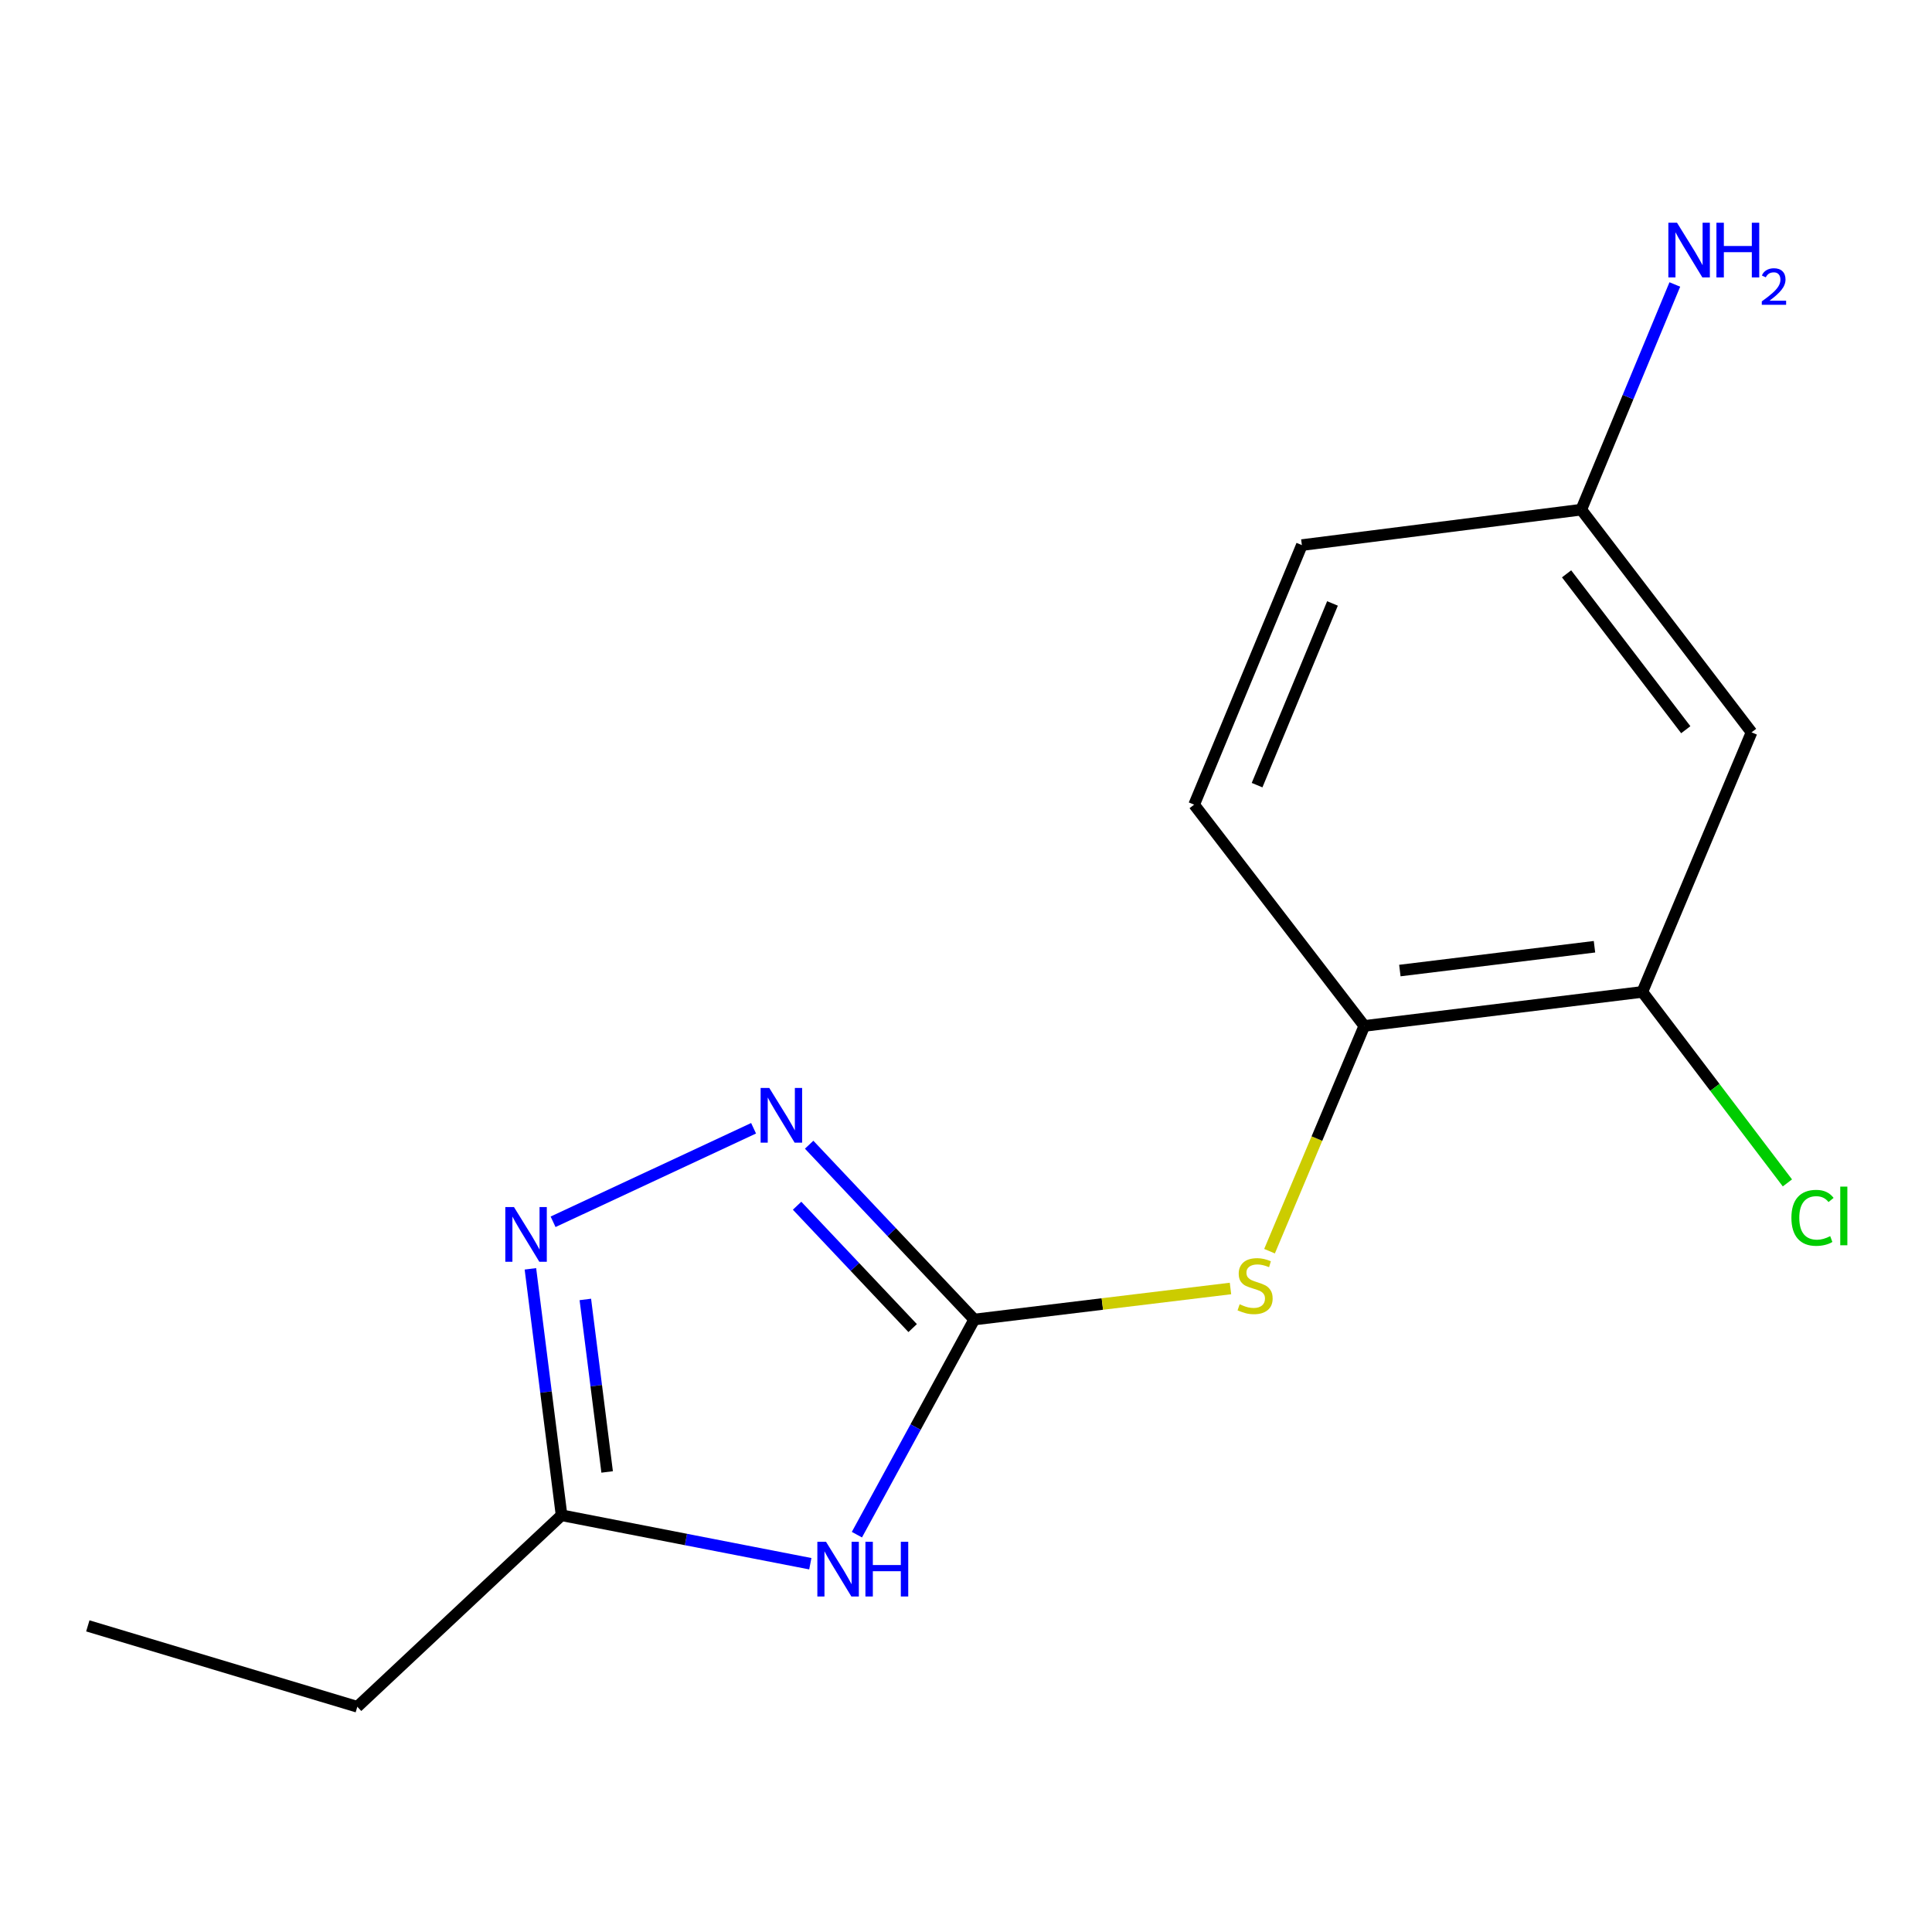 <?xml version='1.0' encoding='iso-8859-1'?>
<svg version='1.1' baseProfile='full'
              xmlns='http://www.w3.org/2000/svg'
                      xmlns:rdkit='http://www.rdkit.org/xml'
                      xmlns:xlink='http://www.w3.org/1999/xlink'
                  xml:space='preserve'
width='1000px' height='1000px' viewBox='0 0 1000 1000'>
<!-- END OF HEADER -->
<rect style='opacity:1.0;fill:#FFFFFF;stroke:none' width='1000' height='1000' x='0' y='0'> </rect>
<path class='bond-0' d='M 504.271,682.984 L 473.902,738.663' style='fill:none;fill-rule:evenodd;stroke:#000000;stroke-width:6px;stroke-linecap:butt;stroke-linejoin:miter;stroke-opacity:1' />
<path class='bond-0' d='M 473.902,738.663 L 443.532,794.342' style='fill:none;fill-rule:evenodd;stroke:#0000FF;stroke-width:6px;stroke-linecap:butt;stroke-linejoin:miter;stroke-opacity:1' />
<path class='bond-1' d='M 504.271,682.984 L 461.542,637.743' style='fill:none;fill-rule:evenodd;stroke:#000000;stroke-width:6px;stroke-linecap:butt;stroke-linejoin:miter;stroke-opacity:1' />
<path class='bond-1' d='M 461.542,637.743 L 418.813,592.501' style='fill:none;fill-rule:evenodd;stroke:#0000FF;stroke-width:6px;stroke-linecap:butt;stroke-linejoin:miter;stroke-opacity:1' />
<path class='bond-1' d='M 472.391,687.414 L 442.481,655.745' style='fill:none;fill-rule:evenodd;stroke:#000000;stroke-width:6px;stroke-linecap:butt;stroke-linejoin:miter;stroke-opacity:1' />
<path class='bond-1' d='M 442.481,655.745 L 412.571,624.076' style='fill:none;fill-rule:evenodd;stroke:#0000FF;stroke-width:6px;stroke-linecap:butt;stroke-linejoin:miter;stroke-opacity:1' />
<path class='bond-4' d='M 504.271,682.984 L 570.583,674.951' style='fill:none;fill-rule:evenodd;stroke:#000000;stroke-width:6px;stroke-linecap:butt;stroke-linejoin:miter;stroke-opacity:1' />
<path class='bond-4' d='M 570.583,674.951 L 636.895,666.918' style='fill:none;fill-rule:evenodd;stroke:#CCCC00;stroke-width:6px;stroke-linecap:butt;stroke-linejoin:miter;stroke-opacity:1' />
<path class='bond-3' d='M 419.417,809.379 L 355.042,796.84' style='fill:none;fill-rule:evenodd;stroke:#0000FF;stroke-width:6px;stroke-linecap:butt;stroke-linejoin:miter;stroke-opacity:1' />
<path class='bond-3' d='M 355.042,796.84 L 290.666,784.302' style='fill:none;fill-rule:evenodd;stroke:#000000;stroke-width:6px;stroke-linecap:butt;stroke-linejoin:miter;stroke-opacity:1' />
<path class='bond-2' d='M 390.053,583.991 L 286.273,632.398' style='fill:none;fill-rule:evenodd;stroke:#0000FF;stroke-width:6px;stroke-linecap:butt;stroke-linejoin:miter;stroke-opacity:1' />
<path class='bond-15' d='M 274.538,656.746 L 282.602,720.524' style='fill:none;fill-rule:evenodd;stroke:#0000FF;stroke-width:6px;stroke-linecap:butt;stroke-linejoin:miter;stroke-opacity:1' />
<path class='bond-15' d='M 282.602,720.524 L 290.666,784.302' style='fill:none;fill-rule:evenodd;stroke:#000000;stroke-width:6px;stroke-linecap:butt;stroke-linejoin:miter;stroke-opacity:1' />
<path class='bond-15' d='M 302.968,672.591 L 308.613,717.235' style='fill:none;fill-rule:evenodd;stroke:#0000FF;stroke-width:6px;stroke-linecap:butt;stroke-linejoin:miter;stroke-opacity:1' />
<path class='bond-15' d='M 308.613,717.235 L 314.258,761.88' style='fill:none;fill-rule:evenodd;stroke:#000000;stroke-width:6px;stroke-linecap:butt;stroke-linejoin:miter;stroke-opacity:1' />
<path class='bond-13' d='M 290.666,784.302 L 184.949,883.421' style='fill:none;fill-rule:evenodd;stroke:#000000;stroke-width:6px;stroke-linecap:butt;stroke-linejoin:miter;stroke-opacity:1' />
<path class='bond-5' d='M 657.11,647.61 L 681.637,589.316' style='fill:none;fill-rule:evenodd;stroke:#CCCC00;stroke-width:6px;stroke-linecap:butt;stroke-linejoin:miter;stroke-opacity:1' />
<path class='bond-5' d='M 681.637,589.316 L 706.164,531.021' style='fill:none;fill-rule:evenodd;stroke:#000000;stroke-width:6px;stroke-linecap:butt;stroke-linejoin:miter;stroke-opacity:1' />
<path class='bond-6' d='M 706.164,531.021 L 850.073,513.411' style='fill:none;fill-rule:evenodd;stroke:#000000;stroke-width:6px;stroke-linecap:butt;stroke-linejoin:miter;stroke-opacity:1' />
<path class='bond-6' d='M 724.566,502.356 L 825.302,490.029' style='fill:none;fill-rule:evenodd;stroke:#000000;stroke-width:6px;stroke-linecap:butt;stroke-linejoin:miter;stroke-opacity:1' />
<path class='bond-8' d='M 706.164,531.021 L 618.086,416.492' style='fill:none;fill-rule:evenodd;stroke:#000000;stroke-width:6px;stroke-linecap:butt;stroke-linejoin:miter;stroke-opacity:1' />
<path class='bond-7' d='M 850.073,513.411 L 906.602,379.058' style='fill:none;fill-rule:evenodd;stroke:#000000;stroke-width:6px;stroke-linecap:butt;stroke-linejoin:miter;stroke-opacity:1' />
<path class='bond-10' d='M 850.073,513.411 L 887.617,562.839' style='fill:none;fill-rule:evenodd;stroke:#000000;stroke-width:6px;stroke-linecap:butt;stroke-linejoin:miter;stroke-opacity:1' />
<path class='bond-10' d='M 887.617,562.839 L 925.162,612.268' style='fill:none;fill-rule:evenodd;stroke:#00CC00;stroke-width:6px;stroke-linecap:butt;stroke-linejoin:miter;stroke-opacity:1' />
<path class='bond-16' d='M 906.602,379.058 L 818.465,263.801' style='fill:none;fill-rule:evenodd;stroke:#000000;stroke-width:6px;stroke-linecap:butt;stroke-linejoin:miter;stroke-opacity:1' />
<path class='bond-16' d='M 872.554,377.696 L 810.859,297.015' style='fill:none;fill-rule:evenodd;stroke:#000000;stroke-width:6px;stroke-linecap:butt;stroke-linejoin:miter;stroke-opacity:1' />
<path class='bond-12' d='M 618.086,416.492 L 673.843,282.139' style='fill:none;fill-rule:evenodd;stroke:#000000;stroke-width:6px;stroke-linecap:butt;stroke-linejoin:miter;stroke-opacity:1' />
<path class='bond-12' d='M 650.665,406.388 L 689.695,312.341' style='fill:none;fill-rule:evenodd;stroke:#000000;stroke-width:6px;stroke-linecap:butt;stroke-linejoin:miter;stroke-opacity:1' />
<path class='bond-9' d='M 818.465,263.801 L 673.843,282.139' style='fill:none;fill-rule:evenodd;stroke:#000000;stroke-width:6px;stroke-linecap:butt;stroke-linejoin:miter;stroke-opacity:1' />
<path class='bond-11' d='M 818.465,263.801 L 842.676,205.523' style='fill:none;fill-rule:evenodd;stroke:#000000;stroke-width:6px;stroke-linecap:butt;stroke-linejoin:miter;stroke-opacity:1' />
<path class='bond-11' d='M 842.676,205.523 L 866.887,147.245' style='fill:none;fill-rule:evenodd;stroke:#0000FF;stroke-width:6px;stroke-linecap:butt;stroke-linejoin:miter;stroke-opacity:1' />
<path class='bond-14' d='M 184.949,883.421 L 45.455,841.545' style='fill:none;fill-rule:evenodd;stroke:#000000;stroke-width:6px;stroke-linecap:butt;stroke-linejoin:miter;stroke-opacity:1' />
<path  class='atom-1' d='M 427.542 798.021
L 436.822 813.021
Q 437.742 814.501, 439.222 817.181
Q 440.702 819.861, 440.782 820.021
L 440.782 798.021
L 444.542 798.021
L 444.542 826.341
L 440.662 826.341
L 430.702 809.941
Q 429.542 808.021, 428.302 805.821
Q 427.102 803.621, 426.742 802.941
L 426.742 826.341
L 423.062 826.341
L 423.062 798.021
L 427.542 798.021
' fill='#0000FF'/>
<path  class='atom-1' d='M 447.942 798.021
L 451.782 798.021
L 451.782 810.061
L 466.262 810.061
L 466.262 798.021
L 470.102 798.021
L 470.102 826.341
L 466.262 826.341
L 466.262 813.261
L 451.782 813.261
L 451.782 826.341
L 447.942 826.341
L 447.942 798.021
' fill='#0000FF'/>
<path  class='atom-2' d='M 398.178 563.121
L 407.458 578.121
Q 408.378 579.601, 409.858 582.281
Q 411.338 584.961, 411.418 585.121
L 411.418 563.121
L 415.178 563.121
L 415.178 591.441
L 411.298 591.441
L 401.338 575.041
Q 400.178 573.121, 398.938 570.921
Q 397.738 568.721, 397.378 568.041
L 397.378 591.441
L 393.698 591.441
L 393.698 563.121
L 398.178 563.121
' fill='#0000FF'/>
<path  class='atom-3' d='M 266.025 624.763
L 275.305 639.763
Q 276.225 641.243, 277.705 643.923
Q 279.185 646.603, 279.265 646.763
L 279.265 624.763
L 283.025 624.763
L 283.025 653.083
L 279.145 653.083
L 269.185 636.683
Q 268.025 634.763, 266.785 632.563
Q 265.585 630.363, 265.225 629.683
L 265.225 653.083
L 261.545 653.083
L 261.545 624.763
L 266.025 624.763
' fill='#0000FF'/>
<path  class='atom-5' d='M 641.635 675.094
Q 641.955 675.214, 643.275 675.774
Q 644.595 676.334, 646.035 676.694
Q 647.515 677.014, 648.955 677.014
Q 651.635 677.014, 653.195 675.734
Q 654.755 674.414, 654.755 672.134
Q 654.755 670.574, 653.955 669.614
Q 653.195 668.654, 651.995 668.134
Q 650.795 667.614, 648.795 667.014
Q 646.275 666.254, 644.755 665.534
Q 643.275 664.814, 642.195 663.294
Q 641.155 661.774, 641.155 659.214
Q 641.155 655.654, 643.555 653.454
Q 645.995 651.254, 650.795 651.254
Q 654.075 651.254, 657.795 652.814
L 656.875 655.894
Q 653.475 654.494, 650.915 654.494
Q 648.155 654.494, 646.635 655.654
Q 645.115 656.774, 645.155 658.734
Q 645.155 660.254, 645.915 661.174
Q 646.715 662.094, 647.835 662.614
Q 648.995 663.134, 650.915 663.734
Q 653.475 664.534, 654.995 665.334
Q 656.515 666.134, 657.595 667.774
Q 658.715 669.374, 658.715 672.134
Q 658.715 676.054, 656.075 678.174
Q 653.475 680.254, 649.115 680.254
Q 646.595 680.254, 644.675 679.694
Q 642.795 679.174, 640.555 678.254
L 641.635 675.094
' fill='#CCCC00'/>
<path  class='atom-11' d='M 927.231 630.348
Q 927.231 623.308, 930.511 619.628
Q 933.831 615.908, 940.111 615.908
Q 945.951 615.908, 949.071 620.028
L 946.431 622.188
Q 944.151 619.188, 940.111 619.188
Q 935.831 619.188, 933.551 622.068
Q 931.311 624.908, 931.311 630.348
Q 931.311 635.948, 933.631 638.828
Q 935.991 641.708, 940.551 641.708
Q 943.671 641.708, 947.311 639.828
L 948.431 642.828
Q 946.951 643.788, 944.711 644.348
Q 942.471 644.908, 939.991 644.908
Q 933.831 644.908, 930.511 641.148
Q 927.231 637.388, 927.231 630.348
' fill='#00CC00'/>
<path  class='atom-11' d='M 952.511 614.188
L 956.191 614.188
L 956.191 644.548
L 952.511 644.548
L 952.511 614.188
' fill='#00CC00'/>
<path  class='atom-12' d='M 868.021 115.288
L 877.301 130.288
Q 878.221 131.768, 879.701 134.448
Q 881.181 137.128, 881.261 137.288
L 881.261 115.288
L 885.021 115.288
L 885.021 143.608
L 881.141 143.608
L 871.181 127.208
Q 870.021 125.288, 868.781 123.088
Q 867.581 120.888, 867.221 120.208
L 867.221 143.608
L 863.541 143.608
L 863.541 115.288
L 868.021 115.288
' fill='#0000FF'/>
<path  class='atom-12' d='M 888.421 115.288
L 892.261 115.288
L 892.261 127.328
L 906.741 127.328
L 906.741 115.288
L 910.581 115.288
L 910.581 143.608
L 906.741 143.608
L 906.741 130.528
L 892.261 130.528
L 892.261 143.608
L 888.421 143.608
L 888.421 115.288
' fill='#0000FF'/>
<path  class='atom-12' d='M 911.953 142.614
Q 912.64 140.845, 914.277 139.868
Q 915.913 138.865, 918.184 138.865
Q 921.009 138.865, 922.593 140.396
Q 924.177 141.928, 924.177 144.647
Q 924.177 147.419, 922.117 150.006
Q 920.085 152.593, 915.861 155.656
L 924.493 155.656
L 924.493 157.768
L 911.901 157.768
L 911.901 155.999
Q 915.385 153.517, 917.445 151.669
Q 919.53 149.821, 920.533 148.158
Q 921.537 146.495, 921.537 144.779
Q 921.537 142.984, 920.639 141.98
Q 919.741 140.977, 918.184 140.977
Q 916.679 140.977, 915.676 141.584
Q 914.673 142.192, 913.96 143.538
L 911.953 142.614
' fill='#0000FF'/>
</svg>
